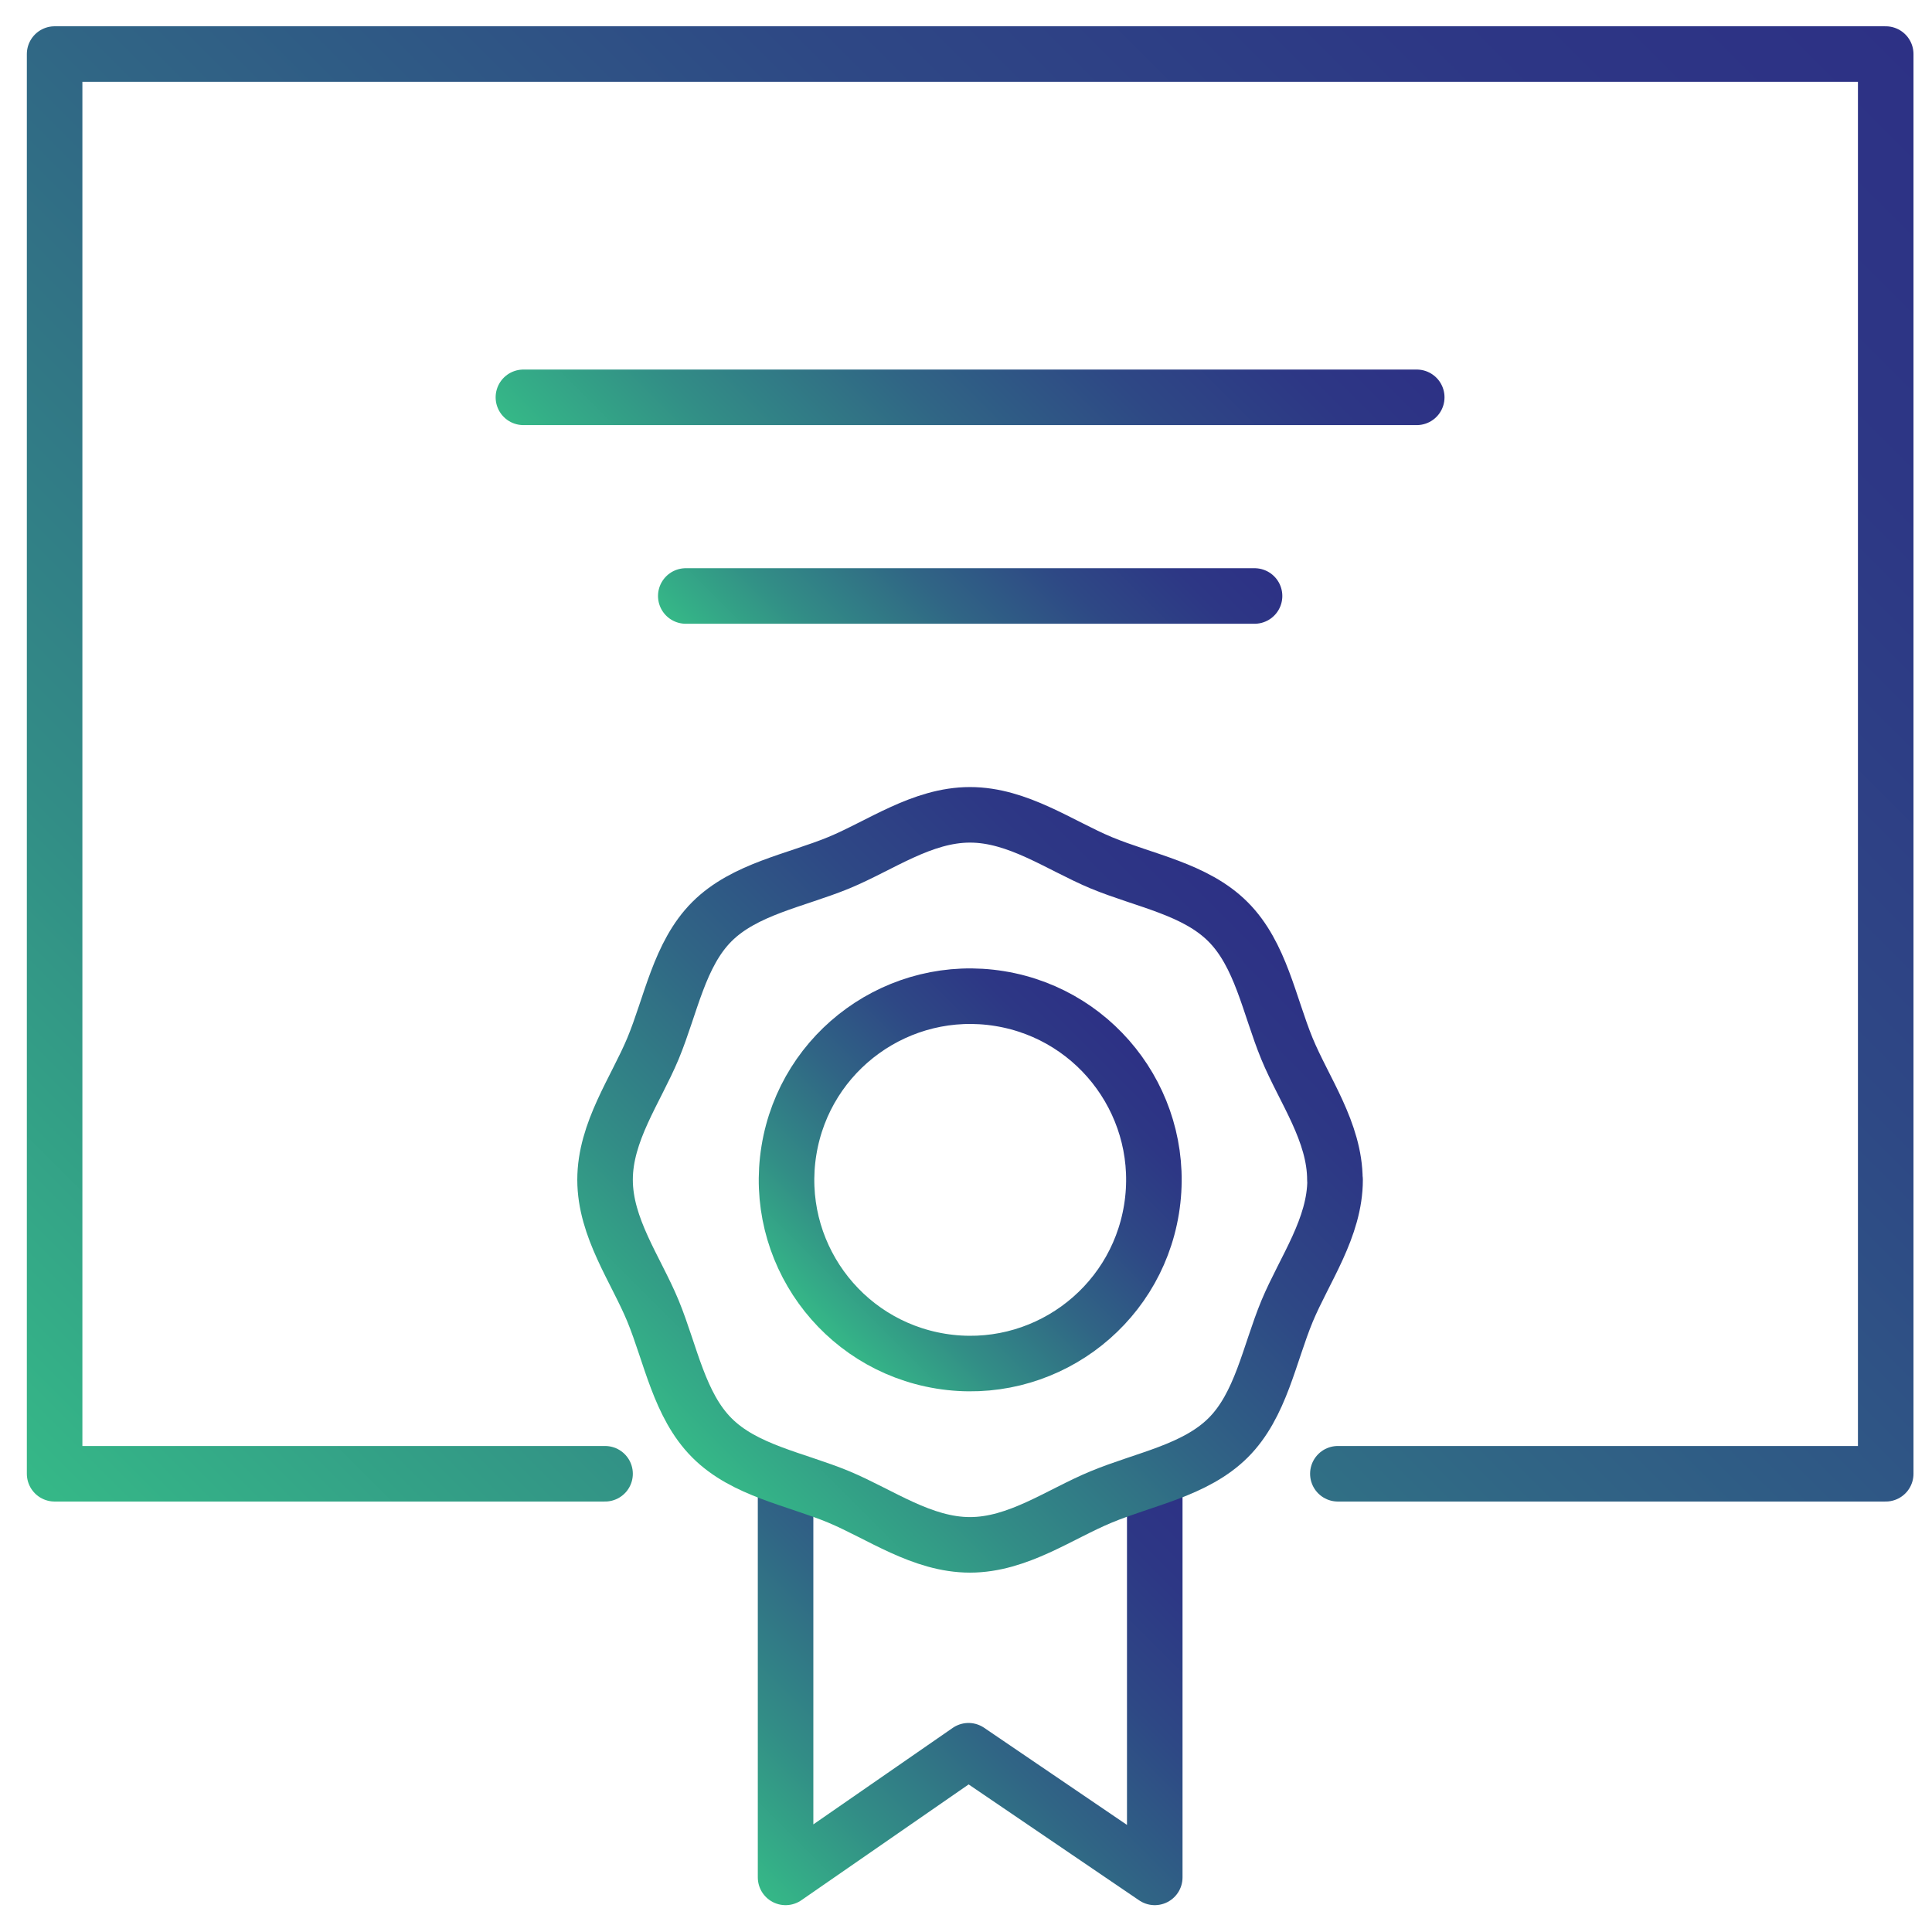 <?xml version="1.0" encoding="UTF-8"?>
<svg id="Layer_2" data-name="Layer 2" xmlns="http://www.w3.org/2000/svg" xmlns:xlink="http://www.w3.org/1999/xlink" viewBox="0 0 104.35 104.35">
  <defs>
    <style>
      .cls-1 {
        stroke: url(#linear-gradient-2);
      }

      .cls-1, .cls-2, .cls-3, .cls-4, .cls-5, .cls-6, .cls-7 {
        fill: none;
      }

      .cls-1, .cls-2, .cls-3, .cls-5, .cls-6, .cls-7 {
        stroke-linecap: round;
        stroke-linejoin: round;
        stroke-width: 3px;
      }

      .cls-2 {
        stroke: url(#linear-gradient-3);
      }

      .cls-3 {
        stroke: url(#linear-gradient-6);
      }

      .cls-5 {
        stroke: url(#linear-gradient);
      }

      .cls-6 {
        stroke: url(#linear-gradient-5);
      }

      .cls-7 {
        stroke: url(#linear-gradient-4);
      }

      .cls-8 {
        clip-path: url(#clippath);
      }
    </style>
    <clipPath id="clippath">
      <rect class="cls-4" width="104.35" height="104.35"/>
    </clipPath>
    <linearGradient id="linear-gradient" x1="97.35" y1="-3.7" x2="7.44" y2="86.21" gradientUnits="userSpaceOnUse">
      <stop offset="0" stop-color="#2d3185"/>
      <stop offset=".14" stop-color="#2d3785"/>
      <stop offset=".33" stop-color="#2e4885"/>
      <stop offset=".55" stop-color="#306585"/>
      <stop offset=".79" stop-color="#328d86"/>
      <stop offset="1" stop-color="#35b887"/>
    </linearGradient>
    <linearGradient id="linear-gradient-2" x1="60.47" y1="55.65" x2="44.32" y2="71.79" gradientTransform="translate(106.9 1.79) rotate(80.78)" xlink:href="#linear-gradient"/>
    <linearGradient id="linear-gradient-3" x1="63.7" y1="79.58" x2="41.09" y2="102.19" xlink:href="#linear-gradient"/>
    <linearGradient id="linear-gradient-4" x1="67.4" y1="48.72" x2="37.4" y2="78.72" xlink:href="#linear-gradient"/>
    <linearGradient id="linear-gradient-5" x1="65.52" y1="8.34" x2="39.28" y2="34.59" xlink:href="#linear-gradient"/>
    <linearGradient id="linear-gradient-6" x1="61.14" y1="23.45" x2="43.66" y2="40.93" xlink:href="#linear-gradient"/>
  </defs>
  <g id="Back">
    <g class="cls-8">
      <g>
        <polyline class="cls-5" points="72.26 79.6 101.85 79.6 101.85 2.92 2.95 2.92 2.95 79.6 32.68 79.6"/>
        <g>
          <circle class="cls-1" cx="52.4" cy="63.72" r="9.92" transform="translate(-18.89 105.24) rotate(-80.78)"/>
          <polyline class="cls-2" points="42.43 80.37 42.43 101.4 52.31 94.56 62.37 101.4 62.37 80.37"/>
          <path class="cls-7" d="M72.11,63.72c0,2.59-1.65,4.84-2.59,7.09-.97,2.34-1.42,5.09-3.19,6.85s-4.51,2.22-6.85,3.19c-2.25.93-4.5,2.59-7.09,2.59s-4.84-1.65-7.09-2.59c-2.34-.97-5.09-1.42-6.85-3.19-1.76-1.76-2.22-4.51-3.18-6.85-.93-2.25-2.59-4.5-2.59-7.09s1.65-4.84,2.59-7.09c.97-2.34,1.42-5.09,3.18-6.85,1.76-1.76,4.51-2.22,6.85-3.18,2.25-.93,4.5-2.59,7.09-2.59s4.84,1.65,7.09,2.59c2.34.97,5.09,1.42,6.85,3.19,1.76,1.76,2.22,4.51,3.18,6.85.93,2.25,2.59,4.5,2.59,7.09Z"/>
        </g>
        <line class="cls-6" x1="28.27" y1="21.46" x2="76.52" y2="21.46"/>
        <line class="cls-3" x1="37.04" y1="32.19" x2="67.76" y2="32.19"/>
      </g>
    </g>
  </g>
</svg>
